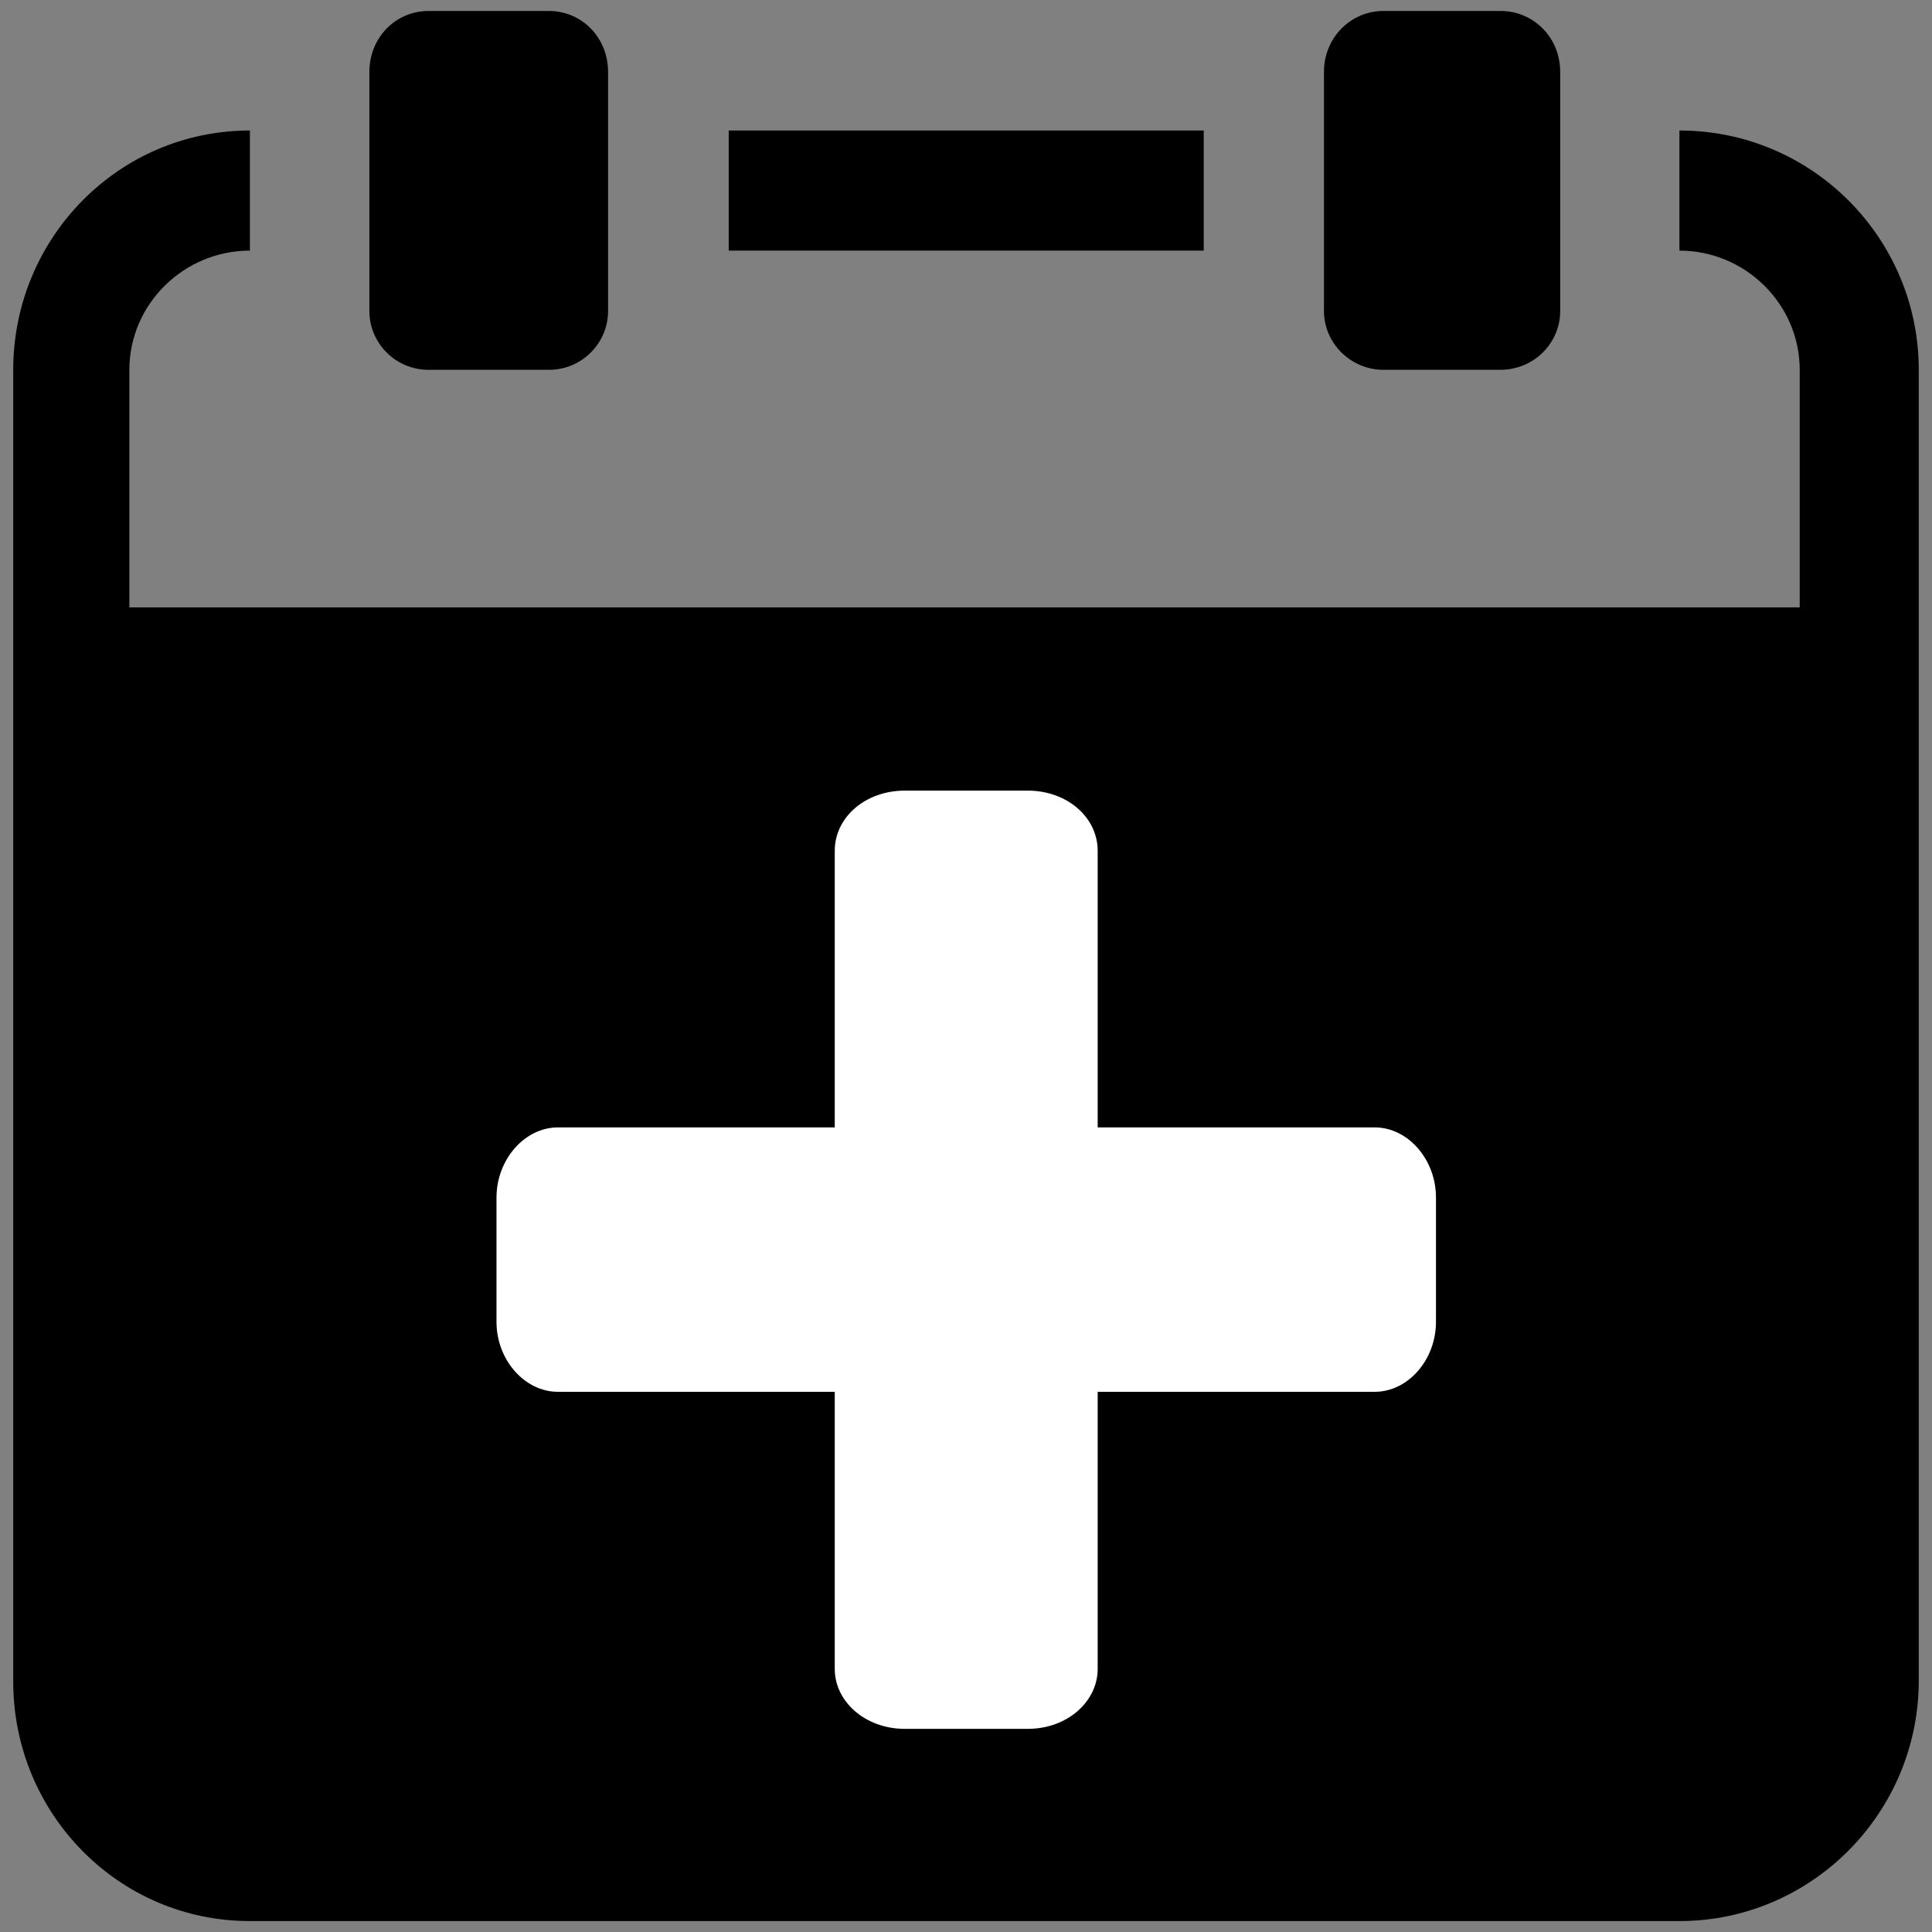 <?xml version="1.0" encoding="utf-8"?>
<!-- Generator: Adobe Illustrator 16.0.0, SVG Export Plug-In . SVG Version: 6.00 Build 0)  -->
<!DOCTYPE svg PUBLIC "-//W3C//DTD SVG 1.1//EN" "http://www.w3.org/Graphics/SVG/1.1/DTD/svg11.dtd">
<svg version="1.1" id="_x38_" xmlns="http://www.w3.org/2000/svg" xmlns:xlink="http://www.w3.org/1999/xlink" x="0px" y="0px"
	 width="52.707px" height="52.707px" viewBox="0 0 52.707 52.707" enable-background="new 0 0 52.707 52.707" xml:space="preserve">
<rect x="0" y="0" width="52.707" height="52.707" fill="#808080" stroke="none"/>
<g>
	<rect x="19.88" y="3.56" fill-rule="evenodd" clip-rule="evenodd" width="12.959" height="3.277"/>
	<path fill-rule="evenodd" clip-rule="evenodd" d="M52.346,10.089v35.757c0,3.618-2.933,6.563-6.529,6.563H6.818
		c-3.594,0-6.457-2.944-6.457-6.532V10.089c0-3.585,2.863-6.529,6.457-6.529v3.277c-1.804,0-3.289,1.461-3.289,3.252v6.48h45.569
		v-6.48c0-1.791-1.483-3.252-3.282-3.252V3.56C49.44,3.56,52.346,6.504,52.346,10.089L52.346,10.089z"/>
	<path fill-rule="evenodd" clip-rule="evenodd" d="M11.693,10.089h3.279c0.902,0,1.617-0.726,1.617-1.604V1.964
		c0-0.939-0.715-1.665-1.617-1.665h-3.279c-0.901,0-1.616,0.726-1.616,1.665v6.521C10.077,9.363,10.792,10.089,11.693,10.089
		L11.693,10.089z"/>
	<path fill-rule="evenodd" clip-rule="evenodd" d="M37.743,10.089h3.19c0.908,0,1.631-0.726,1.631-1.604V1.964
		c0-0.939-0.723-1.665-1.631-1.665h-3.19c-0.893,0-1.624,0.726-1.624,1.665v6.521C36.119,9.363,36.851,10.089,37.743,10.089
		L37.743,10.089z"/>
	<g>
		<path fill-rule="evenodd" clip-rule="evenodd" fill="#FFFFFF" d="M37.506,30.757h-7.56v-7.546c0-0.912-0.831-1.642-1.907-1.642
			h-3.354c-1.08,0-1.912,0.729-1.912,1.642v7.546h-7.555c-0.899,0-1.673,0.87-1.673,1.914v3.39c0,1.043,0.773,1.909,1.673,1.909
			h7.555v7.558c0,0.895,0.832,1.637,1.912,1.637h3.354c1.076,0,1.907-0.742,1.907-1.637V37.97h7.56c0.901,0,1.669-0.866,1.669-1.909
			v-3.39C39.175,31.627,38.407,30.757,37.506,30.757L37.506,30.757z"/>
	</g>
</g>
</svg>
